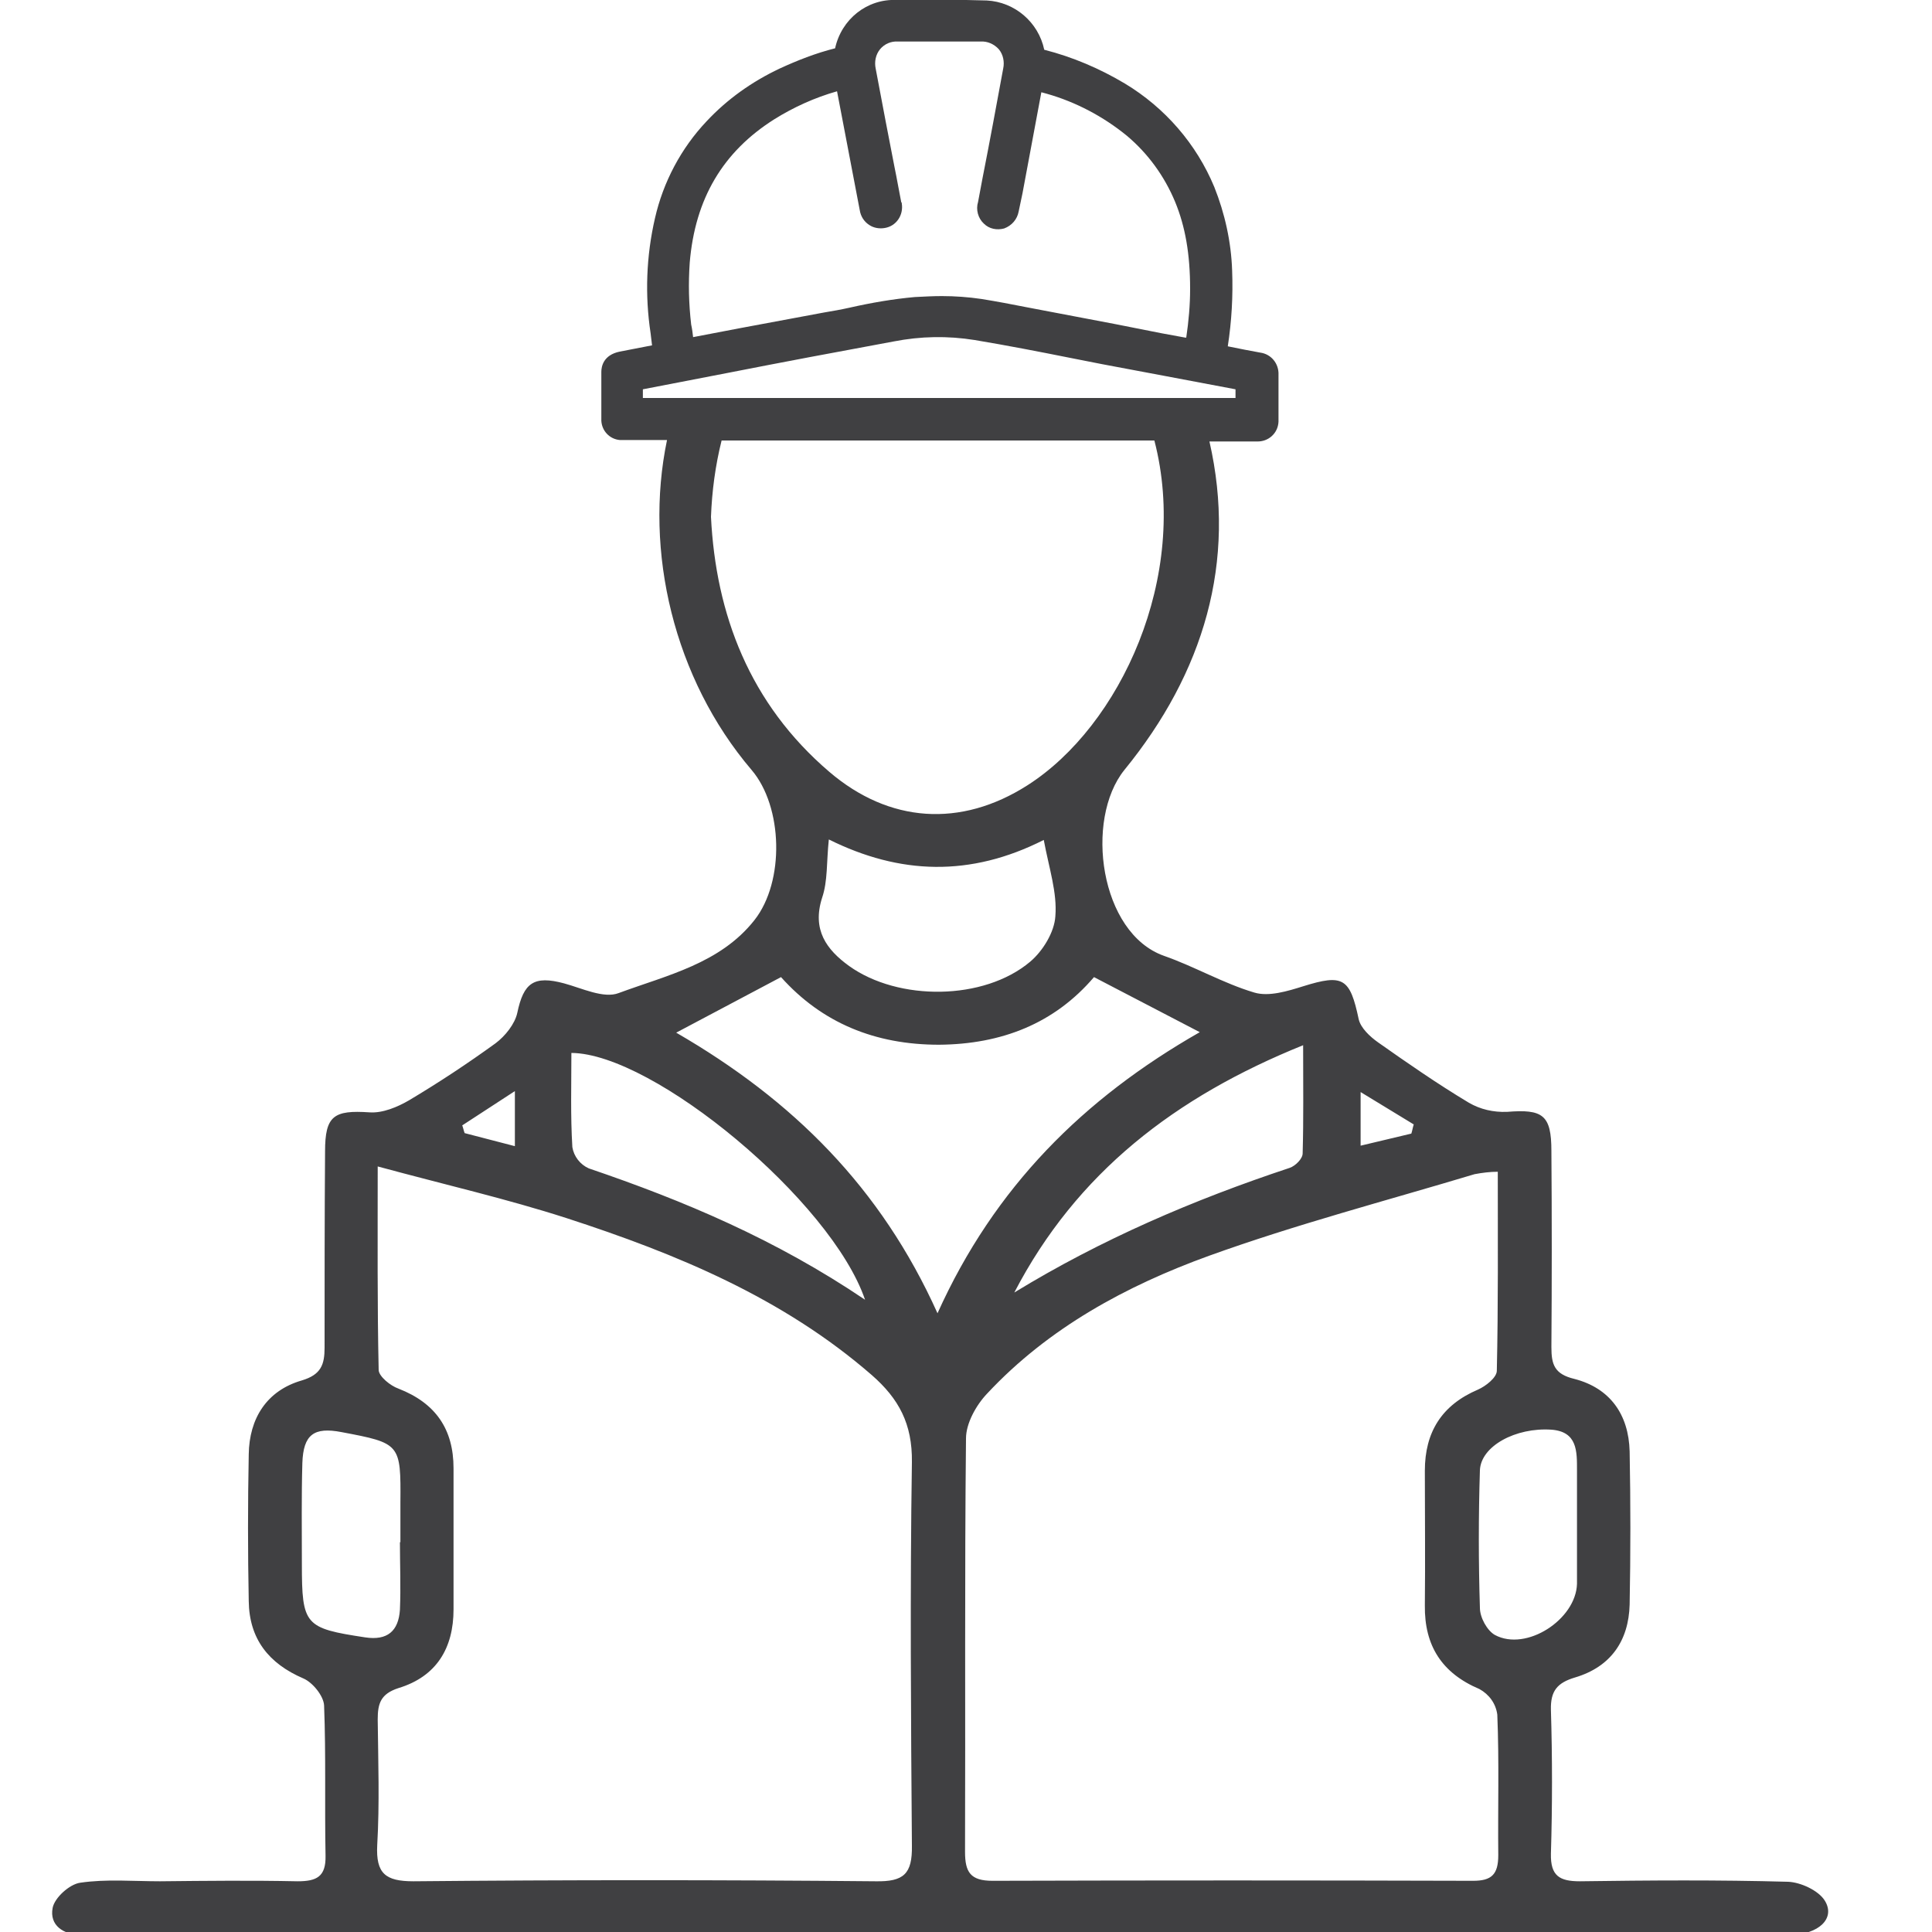<?xml version="1.0" encoding="utf-8"?>
<!-- Generator: Adobe Illustrator 25.4.1, SVG Export Plug-In . SVG Version: 6.00 Build 0)  -->
<svg version="1.1" id="Laag_1" xmlns="http://www.w3.org/2000/svg" xmlns:xlink="http://www.w3.org/1999/xlink" x="0px" y="0px"
	 viewBox="0 0 400 400" style="enable-background:new 0 0 400 400;" xml:space="preserve">
<style type="text/css">
	.st0{fill:#404042;}
</style>
<path class="st0" d="M377.8,393.5c-1.3-2.1-5-3.8-7.6-3.9c-14.4-0.4-28.7-0.3-43.1-0.1c-4.2,0-6.1-1.1-6-5.7
	c0.3-9.9,0.3-19.9,0-29.8c-0.1-3.9,1.3-5.6,5-6.7c7.4-2.2,11.1-7.6,11.3-15.1c0.2-10.6,0.2-21.1,0-31.7c-0.2-7.7-4.1-13.1-11.4-15
	c-4.2-1-4.8-3-4.8-6.6c0.1-13.5,0.1-27.1,0-40.6c0-7.5-1.8-8.7-9.2-8.1c-2.8,0.1-5.5-0.5-7.9-1.9c-6.5-3.9-12.7-8.2-18.8-12.5
	c-1.7-1.2-3.6-3-4-4.8c-1.8-8.5-3.2-9.4-11.5-6.8c-3.2,1-7.1,2.2-10.1,1.3c-6.4-1.9-12.4-5.4-18.7-7.6c-13.3-4.7-16.5-28.2-8.2-38.5
	c16.4-20.1,23.3-43.1,17.6-68h9.8c2.4,0.1,4.4-1.7,4.5-4.1c0-0.1,0-0.3,0-0.4c0-3.1,0-6.2,0-9.3c0.1-2.3-1.5-4.3-3.8-4.6l-3.2-0.6
	l-3.5-0.7c0.8-5.2,1.1-10.4,0.9-15.7c-0.2-5.9-1.5-11.8-3.7-17.3c-3.7-8.9-10.2-16.4-18.5-21.4c-5.2-3.1-10.8-5.5-16.7-7
	c-1.2-5.7-6.1-9.9-11.9-10.2c-6.6-0.2-12.7-0.2-18.6-0.1C179.5-0.3,174.2,4,172.9,10c-4,1-7.8,2.5-11.5,4.2
	c-5.7,2.7-10.8,6.3-15.1,10.9c-5.3,5.6-9,12.6-10.7,20.1c-1.8,7.8-2.1,15.9-0.9,23.8c0.1,0.8,0.2,1.7,0.3,2.5l-6.7,1.3
	c-3.4,0.7-3.8,3.1-3.8,4.2c0,3.2,0,6.6,0,10.1c0.1,2.1,1.7,3.8,3.8,4c0.4,0,0.7,0,1.1,0h8.7c-4.8,23,1.4,49.4,17.5,68.3
	c6.5,7.6,6.9,23.1,0.6,31.1c-7.1,9-18.1,11.4-28.1,15.1c-3.1,1.2-7.6-1-11.3-2c-6.3-1.7-8.4-0.1-9.7,6.1c-0.5,2.3-2.5,4.8-4.5,6.3
	c-5.8,4.2-11.7,8.1-17.9,11.8c-2.4,1.4-5.5,2.7-8.2,2.5c-7.4-0.5-9.2,0.7-9.2,8.1c-0.1,13.5-0.1,27.1-0.1,40.6
	c0,3.5-0.7,5.6-4.7,6.8c-7.3,2.1-10.9,7.9-11,15.3c-0.2,10.1-0.2,20.3,0,30.4c0.1,7.8,4.1,12.9,11.3,16c1.9,0.8,4.2,3.6,4.3,5.6
	c0.4,10.3,0.1,20.7,0.3,31.1c0.1,4.4-1.9,5.3-5.8,5.3c-9.5-0.2-19-0.1-28.5,0c-5.5,0-11.1-0.5-16.5,0.3c-2.2,0.3-5.3,3.1-5.7,5.2
	c-0.7,3.6,2.2,5.6,6,5.6h291.7c20.7,0,41.4,0,62.1,0C376.5,400.5,380.1,397.2,377.8,393.5z M281.7,226.1l11,6.7
	c-0.2,0.6-0.3,1.3-0.5,1.9l-10.5,2.5L281.7,226.1z M269.8,216.4c0,8.2,0.1,15.3-0.1,22.4c0,1.1-1.5,2.6-2.7,3
	c-19.9,6.6-39,14.8-57,25.8C222.9,242.8,243.3,227.1,269.8,216.4L269.8,216.4z M142.8,54.4c1.1-13.3,6.9-23,17.5-29.7
	c4-2.5,8.4-4.5,13-5.8l4.7,24.6c0.2,1.3,0.9,2.4,2,3.1c0.9,0.6,2.1,0.8,3.2,0.6c2.4-0.4,3.9-2.7,3.5-5.1c0-0.1,0-0.2-0.1-0.2
	c-0.5-2.5-0.9-4.9-1.4-7.3l-1.8-9.3c-0.7-3.7-1.4-7.4-2.1-11.1c-0.3-1.4,0-2.9,0.9-4c0.9-1.1,2.3-1.7,3.7-1.6c6.1,0,11.6,0,17.1,0
	c1.4-0.1,2.8,0.5,3.8,1.6c0.9,1.1,1.2,2.6,0.9,4c-1.4,7.6-2.8,15.2-4.3,22.8l-0.9,4.8c-0.5,1.6,0,3.4,1.2,4.5c1.1,1.1,2.7,1.4,4.2,1
	c1.6-0.6,2.7-1.9,3-3.5c0.3-1.3,0.5-2.5,0.8-3.8l3.9-20.9l1.1,0.3c6,1.7,11.7,4.7,16.6,8.7c4.4,3.7,7.8,8.4,10,13.7
	c2.1,5.1,3.1,10.8,3.1,18c0,3.4-0.3,6.7-0.8,10.1h-0.2l-4.9-0.9l-9.6-1.9l-16.3-3.1l-2.1-0.4c-3-0.6-6.2-1.2-9.3-1.7
	c-2.7-0.4-5.5-0.6-8.2-0.6c-1.8,0-3.6,0.1-5.6,0.2c-4.5,0.4-9.1,1.2-13.5,2.2c-1.8,0.4-3.5,0.7-5.3,1c-5.9,1.1-11.8,2.2-17.7,3.3
	l-9.4,1.8c-0.1-0.9-0.2-1.7-0.4-2.6C142.6,62.9,142.5,58.7,142.8,54.4L142.8,54.4z M133.1,82.4v-1.8l17.6-3.4
	c11.2-2.2,22.9-4.4,34.3-6.5c5.6-1.1,11.2-1.2,16.8-0.3c6.6,1.1,13.3,2.4,19.8,3.7l6.6,1.3l13.3,2.5l14.3,2.7c0,0.6,0,1.2,0,1.8
	L133.1,82.4z M147.2,107c0.2-5.3,0.9-10.6,2.2-15.8h89.6c7.3,28.1-7,59.1-26.3,71.4c-13.8,8.8-28.6,7.8-41-2.8
	C155.2,145.7,148.2,127.2,147.2,107z M218.5,189.7c-0.2,3.3-2.6,7.2-5.2,9.4c-9.6,8.1-27.3,8.2-37.5,0.9c-4.7-3.4-7.7-7.5-5.6-14.1
	c1.2-3.5,0.9-7.4,1.4-12.1c14.7,7.3,29.3,7.8,44.5,0.1C217.2,179.8,218.9,184.8,218.5,189.7L218.5,189.7z M118.3,218
	c17,0.1,53.8,30.6,60.8,51.1c-18.5-12.5-37.5-20.5-57.2-27.2c-1.8-0.8-3.1-2.5-3.4-4.4C118.1,231,118.3,224.5,118.3,218z
	 M106.6,225.9v11.4l-10.4-2.7c-0.2-0.5-0.3-1.1-0.5-1.6L106.6,225.9z M75.6,339c-12.5-1.9-13.1-2.5-13.1-15.2c0-7-0.1-14,0.1-20.9
	c0.2-5.9,2.4-7.5,8.1-6.4c12.2,2.3,12.3,2.4,12.2,14.6c0,2.8,0,5.5,0,8.2h-0.1c0,4.6,0.2,9.3,0,14C82.5,337.7,80.2,339.7,75.6,339z
	 M188.8,382.1c0.1,5.9-1.7,7.5-7.5,7.4c-31.9-0.3-63.8-0.3-95.7,0c-5.8,0-7.8-1.6-7.5-7.5c0.5-8.6,0.2-17.3,0.1-26
	c0-3.3,0.6-5.3,4.3-6.5c7.9-2.4,11.4-8.3,11.4-16.3c0-9.7,0-19.4,0-29.2c0-8.1-3.7-13.5-11.4-16.5c-1.7-0.6-4-2.5-4.1-3.8
	c-0.3-13.5-0.2-26.9-0.2-42.2c14,3.8,26.7,6.7,39.1,10.7c22.8,7.4,44.8,16.5,63.2,32.5c5.6,4.9,8.4,10.1,8.3,18
	C188.4,329.3,188.6,355.7,188.8,382.1z M140,213.8l21.7-11.5c8.5,9.5,19.5,14,32.7,14c13-0.1,23.9-4.4,32.1-14l21.9,11.4
	c-24,13.7-42.5,32-54.3,58.2C182.4,245.9,164.2,227.8,140,213.8z M305,389.4c-33.2-0.1-66.4-0.1-99.5,0c-4.6,0-5.7-1.8-5.7-6
	c0.1-28.5-0.1-57,0.2-85.6c0-3.1,2.1-6.9,4.4-9.3c12.7-13.6,28.8-22.3,45.9-28.5c18-6.5,36.7-11.4,55-16.9c1.6-0.3,3.2-0.5,4.8-0.5
	c0,14.2,0.1,27.7-0.2,41.2c0,1.4-2.3,3.2-3.9,3.9c-7.5,3.2-11,8.8-11,16.8c0,9.3,0.1,18.6,0,27.9c-0.1,8.3,3.5,14,11.3,17.3
	c2,1.1,3.4,3,3.7,5.3c0.4,9.7,0.1,19.4,0.2,29.1C310.2,388.1,308.8,389.4,305,389.4L305,389.4z M309.5,338.5
	c-1.6-0.9-3.1-3.6-3.1-5.6c-0.3-9.5-0.3-19,0-28.5c0.2-5,7.4-8.9,14.8-8.4c5.4,0.4,5.3,4.5,5.3,8.4s0,8,0,12.1c0,3.8,0,7.6,0,11.4
	C326.3,335.3,316,342,309.5,338.5L309.5,338.5z"/>
</svg>
